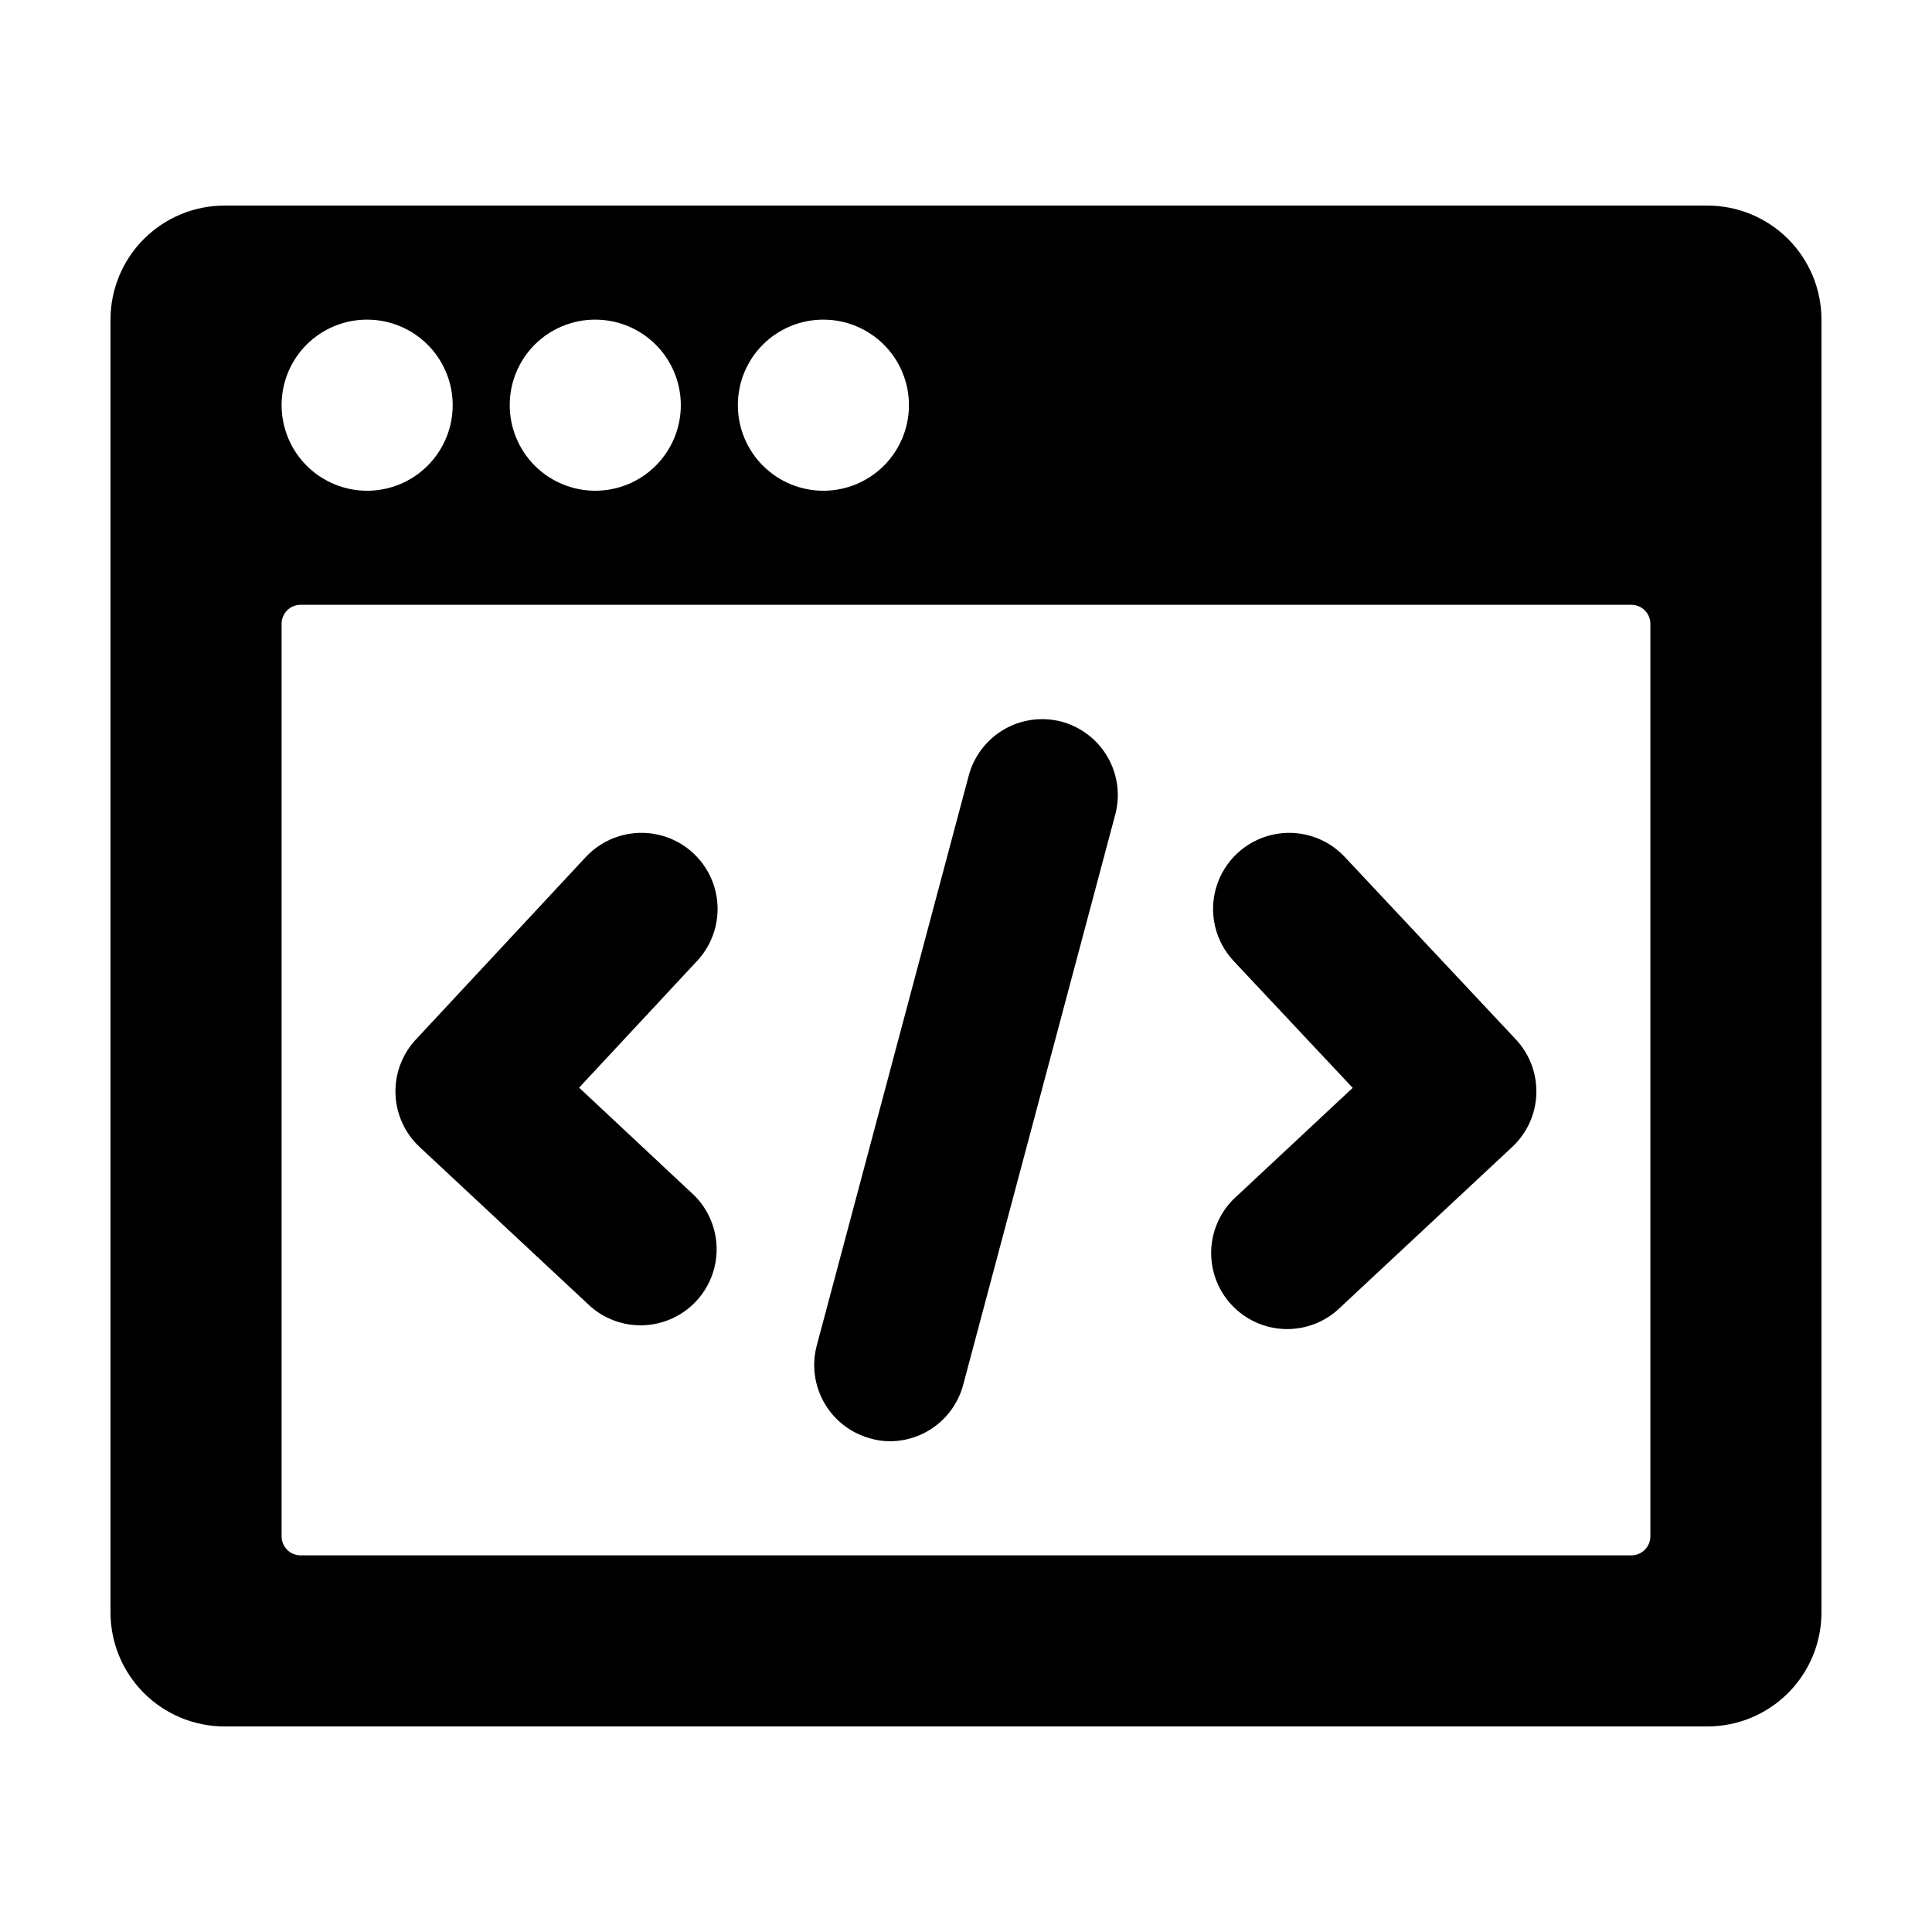 <?xml version="1.0" encoding="UTF-8"?>
<!-- Uploaded to: ICON Repo, www.iconrepo.com, Generator: ICON Repo Mixer Tools -->
<svg fill="#000000" width="800px" height="800px" version="1.1" viewBox="144 144 512 512" xmlns="http://www.w3.org/2000/svg">
 <g>
  <path d="m425.19 335.21c-5.156-1.316-10.625-0.543-15.211 2.156-4.59 2.699-7.922 7.106-9.273 12.254l-40.305 151.14c-1.316 5.156-0.543 10.625 2.156 15.211 2.699 4.59 7.106 7.922 12.254 9.273 1.637 0.469 3.332 0.703 5.039 0.703 4.453-0.012 8.781-1.504 12.301-4.238 3.519-2.734 6.031-6.559 7.144-10.875l40.305-151.14v0.004c1.32-5.16 0.543-10.629-2.156-15.215-2.699-4.586-7.106-7.922-12.254-9.273z"/>
  <path d="m500.36 371.08c-4.93-5.254-12.293-7.481-19.309-5.836-7.019 1.645-12.625 6.906-14.711 13.805-2.086 6.898-0.332 14.387 4.598 19.641l31.539 33.605-30.582 28.566c-4.125 3.59-6.617 8.703-6.898 14.168-0.285 5.461 1.668 10.805 5.402 14.801 3.738 3.996 8.938 6.301 14.406 6.387 5.473 0.086 10.742-2.055 14.598-5.934l45.344-42.32c3.914-3.648 6.219-8.707 6.398-14.055 0.18-5.352-1.777-10.555-5.441-14.461z"/>
  <path d="m297.47 432.24 31.285-33.605h0.004c4.91-5.273 6.641-12.766 4.527-19.66-2.109-6.891-7.734-12.133-14.762-13.754-7.023-1.617-14.375 0.633-19.289 5.906l-45.039 48.367h-0.004c-3.637 3.91-5.574 9.105-5.387 14.441 0.191 5.336 2.488 10.383 6.394 14.023l45.344 42.32c5.301 4.613 12.625 6.129 19.32 4 6.699-2.125 11.805-7.586 13.477-14.414 1.672-6.824-0.332-14.027-5.289-19.008z"/>
  <path d="m596.48 198.48h-392.97c-8.016 0-15.703 3.184-21.375 8.852-5.668 5.668-8.852 13.359-8.852 21.375v342.59c0 8.02 3.184 15.707 8.852 21.375 5.672 5.668 13.359 8.855 21.375 8.855h392.97c8.016 0 15.707-3.188 21.375-8.855s8.852-13.355 8.852-21.375v-342.59c0-8.016-3.184-15.707-8.852-21.375s-13.359-8.852-21.375-8.852zm-234.27 30.227c6.016 0 11.781 2.391 16.031 6.641 4.254 4.25 6.641 10.02 6.641 16.031s-2.387 11.777-6.641 16.031c-4.25 4.25-10.016 6.641-16.031 6.641-6.012 0-11.777-2.391-16.027-6.641-4.254-4.254-6.641-10.02-6.641-16.031-0.016-6.016 2.371-11.793 6.625-16.047 4.254-4.254 10.027-6.637 16.043-6.625zm-60.457 0c6.016 0 11.781 2.391 16.031 6.641 4.254 4.25 6.641 10.02 6.641 16.031s-2.387 11.777-6.641 16.031c-4.25 4.25-10.016 6.641-16.031 6.641-6.012 0-11.777-2.391-16.031-6.641-4.25-4.254-6.637-10.02-6.637-16.031-0.016-6.016 2.371-11.793 6.625-16.047 4.254-4.254 10.027-6.637 16.043-6.625zm-60.457 0c6.016 0 11.781 2.391 16.031 6.641 4.254 4.25 6.641 10.02 6.641 16.031s-2.387 11.777-6.641 16.031c-4.25 4.25-10.016 6.641-16.031 6.641-6.012 0-11.777-2.391-16.031-6.641-4.25-4.254-6.637-10.02-6.637-16.031-0.016-6.016 2.367-11.793 6.625-16.047 4.254-4.254 10.027-6.637 16.043-6.625zm340.07 322.44c0 1.336-0.531 2.617-1.477 3.562-0.945 0.945-2.227 1.477-3.562 1.477h-352.67c-2.781 0-5.035-2.254-5.035-5.039v-241.83c0-2.781 2.254-5.039 5.035-5.039h352.67c1.336 0 2.617 0.531 3.562 1.477 0.945 0.945 1.477 2.227 1.477 3.562z"/>
 </g>
</svg>